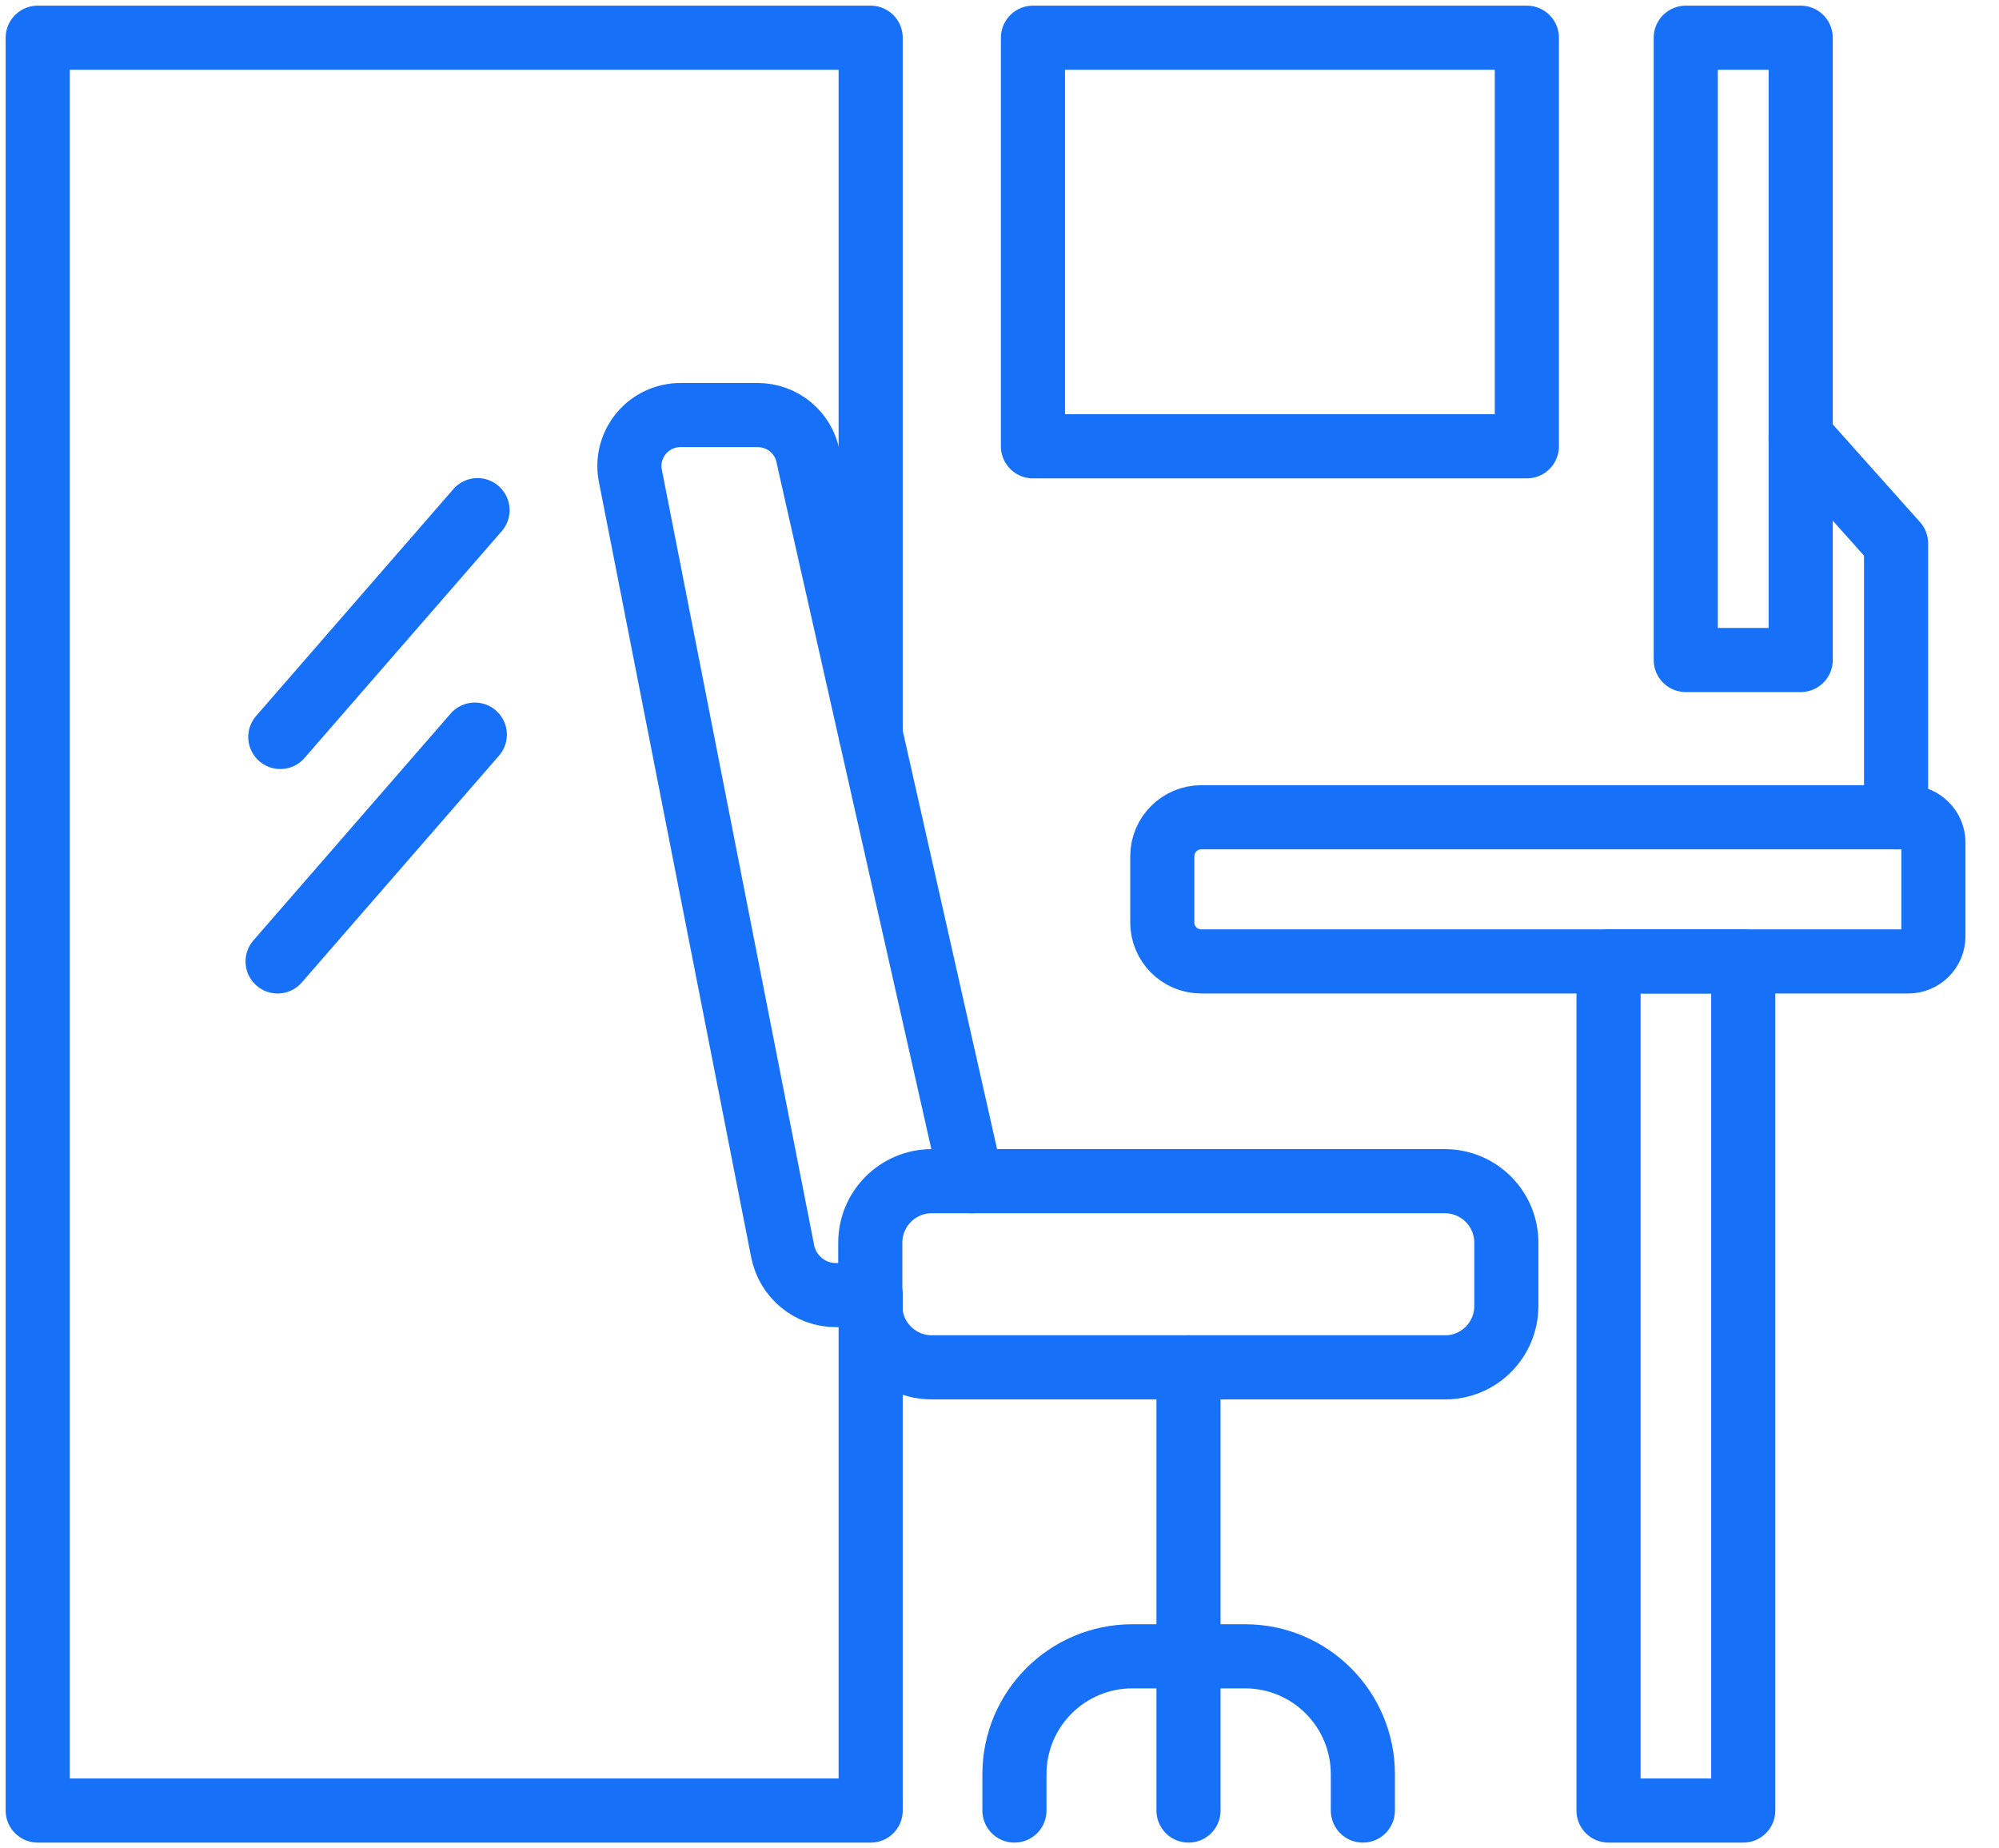 <svg width="53" height="49" viewBox="0 0 53 49" fill="none" xmlns="http://www.w3.org/2000/svg">
<path d="M31.511 36.25V48" stroke="#1670F8" stroke-width="1.7" stroke-miterlimit="10" stroke-linecap="round" stroke-linejoin="round"/>
<path d="M26.896 48V47.038C26.896 45.31 28.295 43.911 30.023 43.911H33.008C34.736 43.911 36.134 45.31 36.134 47.038V48" stroke="#1670F8" stroke-width="1.7" stroke-miterlimit="10" stroke-linecap="round" stroke-linejoin="round"/>
<path d="M23.084 34.326V48H1V1H23.084V19.467" stroke="#1670F8" stroke-width="1.7" stroke-miterlimit="10" stroke-linecap="round" stroke-linejoin="round"/>
<path d="M12.661 13.525L7.432 19.538" stroke="#1670F8" stroke-width="1.7" stroke-miterlimit="10" stroke-linecap="round" stroke-linejoin="round"/>
<path d="M12.589 19.476L7.36 25.489" stroke="#1670F8" stroke-width="1.7" stroke-miterlimit="10" stroke-linecap="round" stroke-linejoin="round"/>
<path d="M50.593 25.489H31.85C31.28 25.489 30.816 25.026 30.816 24.455V22.701C30.816 22.13 31.28 21.667 31.85 21.667H50.593C50.958 21.667 51.261 21.97 51.261 22.335V24.821C51.261 25.195 50.958 25.489 50.593 25.489Z" stroke="#1670F8" stroke-width="1.7" stroke-miterlimit="10" stroke-linecap="round" stroke-linejoin="round"/>
<path d="M47.742 1H44.695V17.498H47.742V1Z" stroke="#1670F8" stroke-width="1.7" stroke-miterlimit="10" stroke-linecap="round" stroke-linejoin="round"/>
<path d="M47.741 11.574L50.271 14.407V21.667" stroke="#1670F8" stroke-width="1.7" stroke-miterlimit="10" stroke-linecap="round" stroke-linejoin="round"/>
<path d="M46.219 25.489H42.647V48H46.219V25.489Z" stroke="#1670F8" stroke-width="1.7" stroke-miterlimit="10" stroke-linecap="round" stroke-linejoin="round"/>
<path d="M38.316 36.25H24.704C23.805 36.25 23.074 35.519 23.074 34.62V32.945C23.074 32.045 23.805 31.315 24.704 31.315H38.307C39.207 31.315 39.938 32.045 39.938 32.945V34.62C39.938 35.519 39.216 36.25 38.316 36.25Z" stroke="#1670F8" stroke-width="1.7" stroke-miterlimit="10" stroke-linecap="round" stroke-linejoin="round"/>
<path d="M25.756 31.315L21.427 12.117C21.311 11.476 20.75 11.004 20.09 11.004H18.042C17.204 11.004 16.572 11.752 16.705 12.572L20.75 33.168C20.883 33.845 21.471 34.335 22.166 34.335H23.075" stroke="#1670F8" stroke-width="1.7" stroke-miterlimit="10" stroke-linecap="round" stroke-linejoin="round"/>
<path d="M40.482 1H27.387V11.832H40.482V1Z" stroke="#1670F8" stroke-width="1.7" stroke-miterlimit="10" stroke-linecap="round" stroke-linejoin="round"/>
</svg>
